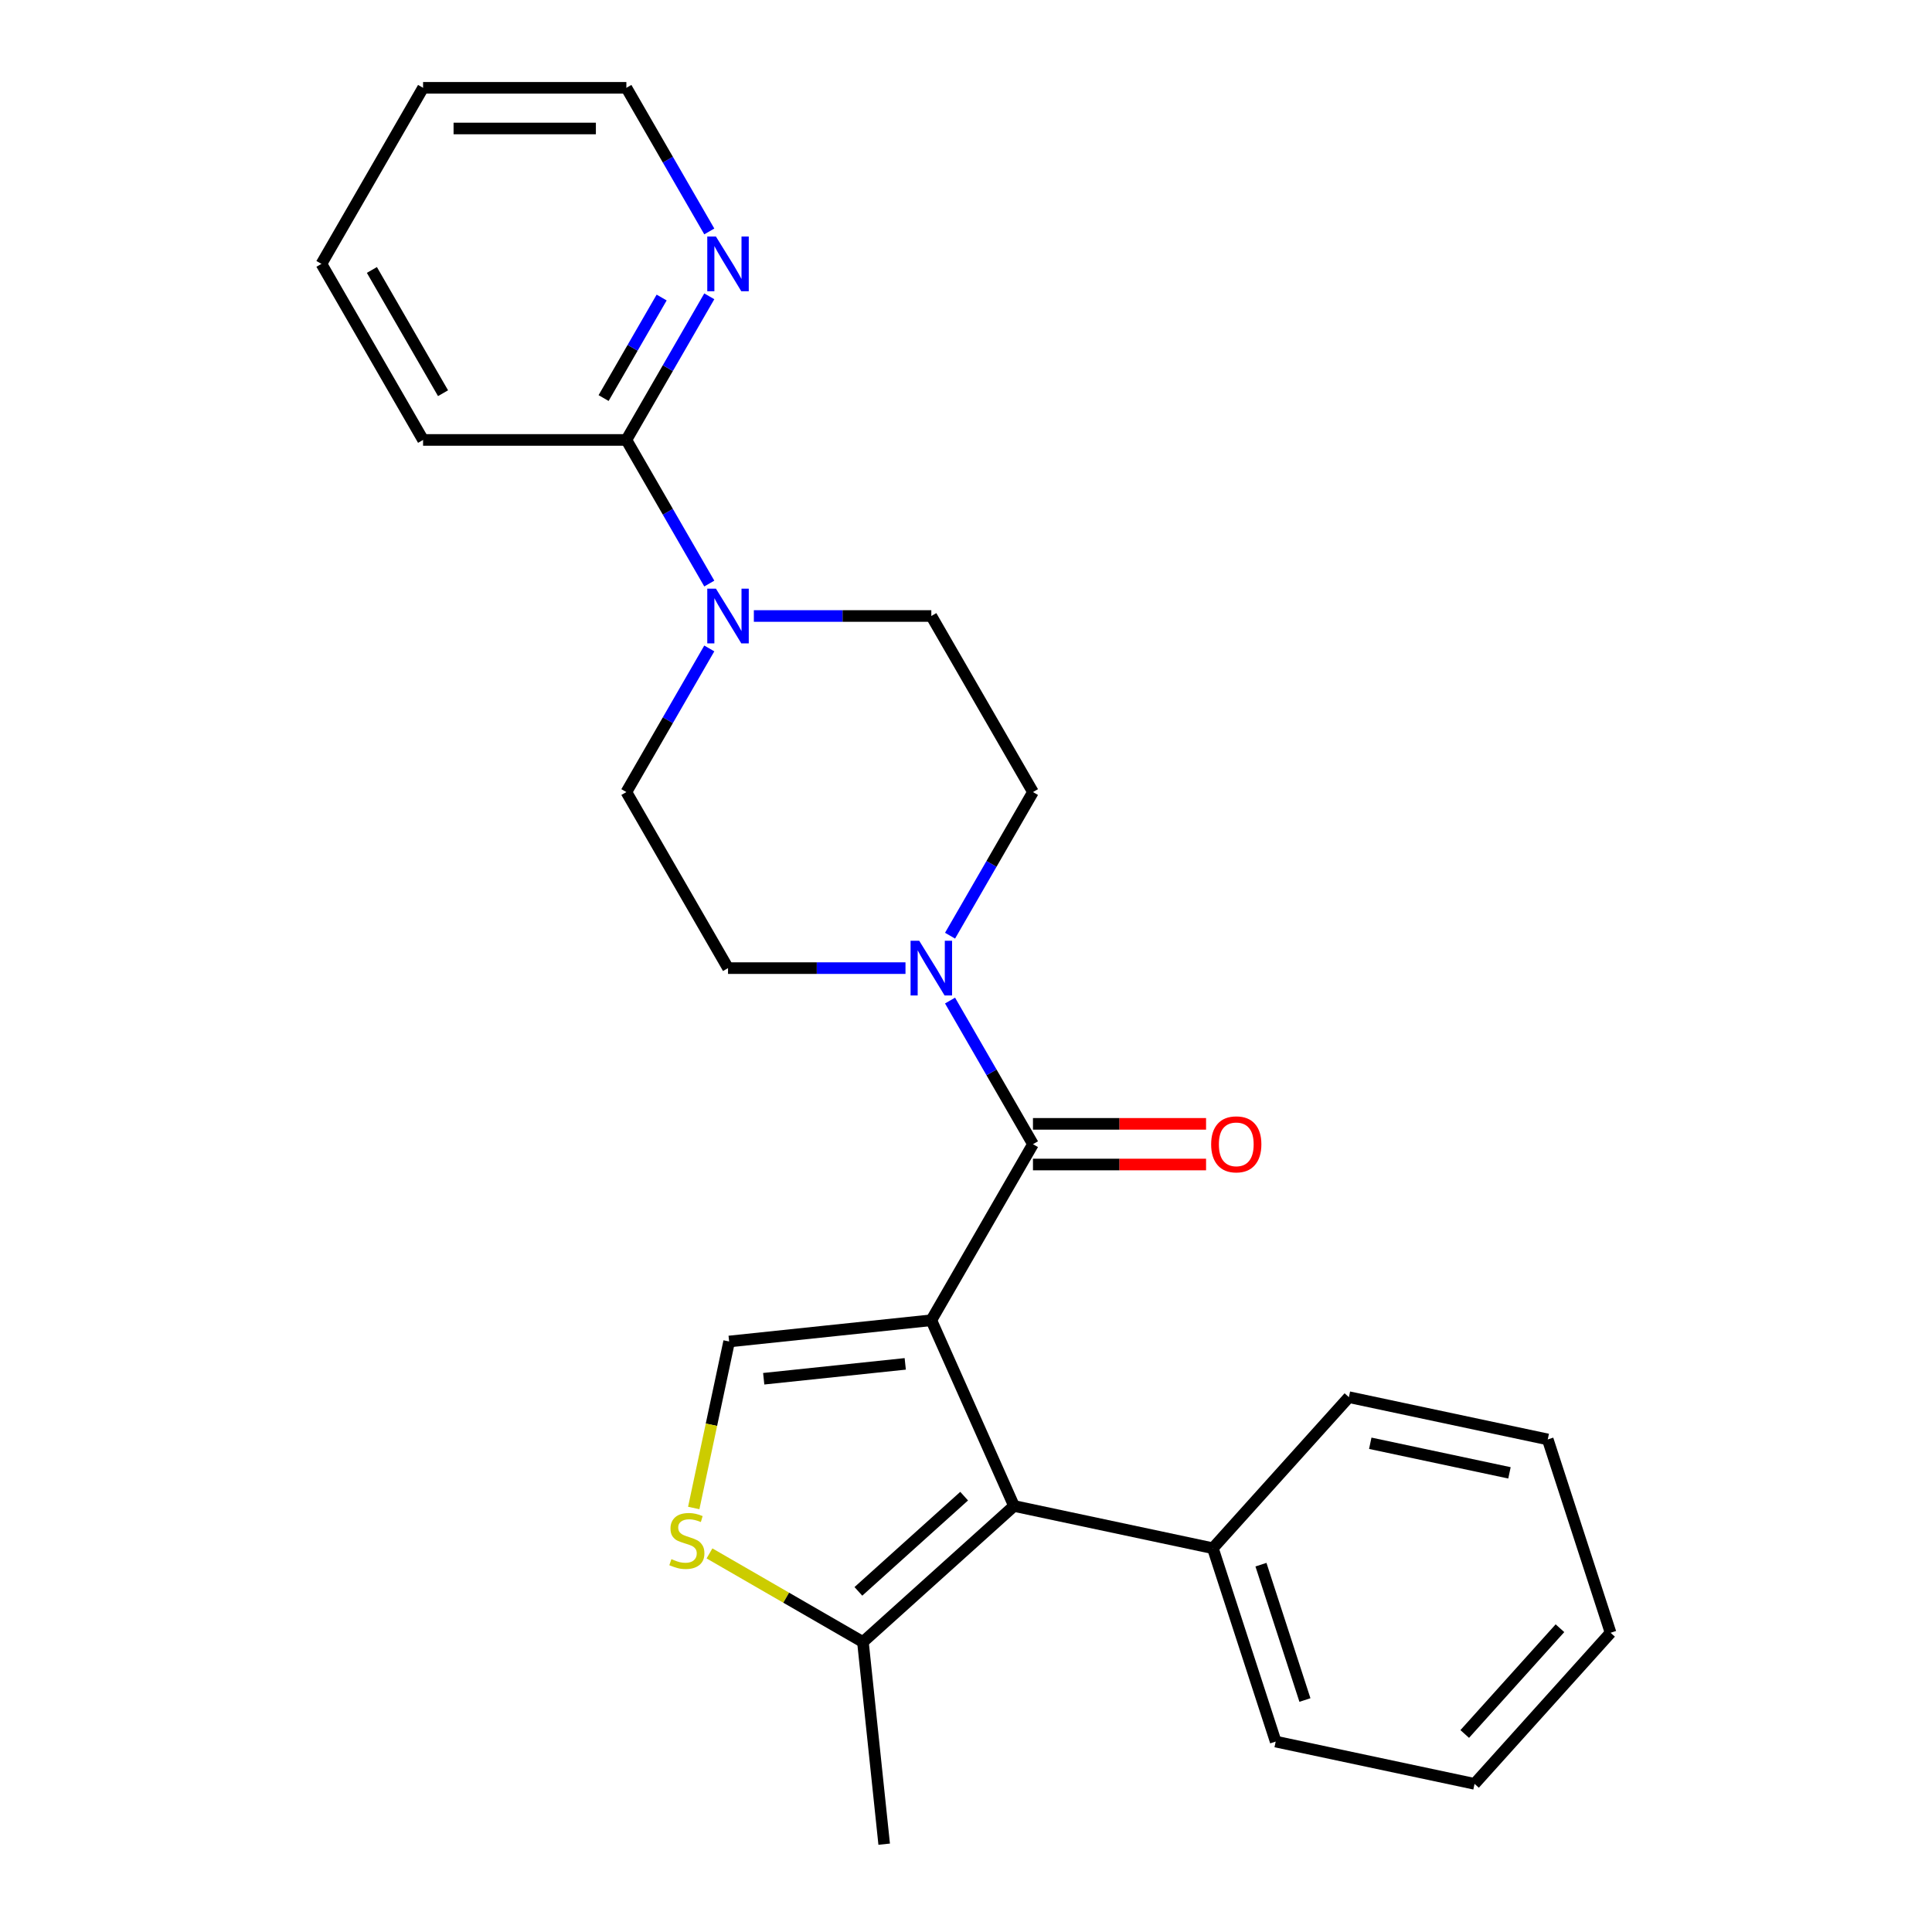 <?xml version='1.0' encoding='iso-8859-1'?>
<svg version='1.1' baseProfile='full'
              xmlns='http://www.w3.org/2000/svg'
                      xmlns:rdkit='http://www.rdkit.org/xml'
                      xmlns:xlink='http://www.w3.org/1999/xlink'
                  xml:space='preserve'
width='1000px' height='1000px' viewBox='0 0 1000 1000'>
<!-- END OF HEADER -->
<rect style='opacity:1.0;fill:#FFFFFF;stroke:none' width='1000' height='1000' x='0' y='0'> </rect>
<path class='bond-0' d='M 482.049,683.356 L 534.663,592.227' style='fill:none;fill-rule:evenodd;stroke:#000000;stroke-width:6px;stroke-linecap:butt;stroke-linejoin:miter;stroke-opacity:1' />
<path class='bond-1' d='M 482.049,683.356 L 524.849,779.485' style='fill:none;fill-rule:evenodd;stroke:#000000;stroke-width:6px;stroke-linecap:butt;stroke-linejoin:miter;stroke-opacity:1' />
<path class='bond-2' d='M 482.049,683.356 L 377.399,694.355' style='fill:none;fill-rule:evenodd;stroke:#000000;stroke-width:6px;stroke-linecap:butt;stroke-linejoin:miter;stroke-opacity:1' />
<path class='bond-2' d='M 468.552,705.936 L 395.297,713.635' style='fill:none;fill-rule:evenodd;stroke:#000000;stroke-width:6px;stroke-linecap:butt;stroke-linejoin:miter;stroke-opacity:1' />
<path class='bond-3' d='M 534.663,592.227 L 513.203,555.058' style='fill:none;fill-rule:evenodd;stroke:#000000;stroke-width:6px;stroke-linecap:butt;stroke-linejoin:miter;stroke-opacity:1' />
<path class='bond-3' d='M 513.203,555.058 L 491.744,517.889' style='fill:none;fill-rule:evenodd;stroke:#0000FF;stroke-width:6px;stroke-linecap:butt;stroke-linejoin:miter;stroke-opacity:1' />
<path class='bond-9' d='M 534.663,602.75 L 579.461,602.75' style='fill:none;fill-rule:evenodd;stroke:#000000;stroke-width:6px;stroke-linecap:butt;stroke-linejoin:miter;stroke-opacity:1' />
<path class='bond-9' d='M 579.461,602.75 L 624.258,602.75' style='fill:none;fill-rule:evenodd;stroke:#FF0000;stroke-width:6px;stroke-linecap:butt;stroke-linejoin:miter;stroke-opacity:1' />
<path class='bond-9' d='M 534.663,581.705 L 579.461,581.705' style='fill:none;fill-rule:evenodd;stroke:#000000;stroke-width:6px;stroke-linecap:butt;stroke-linejoin:miter;stroke-opacity:1' />
<path class='bond-9' d='M 579.461,581.705 L 624.258,581.705' style='fill:none;fill-rule:evenodd;stroke:#FF0000;stroke-width:6px;stroke-linecap:butt;stroke-linejoin:miter;stroke-opacity:1' />
<path class='bond-6' d='M 524.849,779.485 L 446.65,849.895' style='fill:none;fill-rule:evenodd;stroke:#000000;stroke-width:6px;stroke-linecap:butt;stroke-linejoin:miter;stroke-opacity:1' />
<path class='bond-6' d='M 499.037,774.407 L 444.298,823.694' style='fill:none;fill-rule:evenodd;stroke:#000000;stroke-width:6px;stroke-linecap:butt;stroke-linejoin:miter;stroke-opacity:1' />
<path class='bond-10' d='M 524.849,779.485 L 627.776,801.363' style='fill:none;fill-rule:evenodd;stroke:#000000;stroke-width:6px;stroke-linecap:butt;stroke-linejoin:miter;stroke-opacity:1' />
<path class='bond-4' d='M 377.399,694.355 L 368.241,737.443' style='fill:none;fill-rule:evenodd;stroke:#000000;stroke-width:6px;stroke-linecap:butt;stroke-linejoin:miter;stroke-opacity:1' />
<path class='bond-4' d='M 368.241,737.443 L 359.082,780.532' style='fill:none;fill-rule:evenodd;stroke:#CCCC00;stroke-width:6px;stroke-linecap:butt;stroke-linejoin:miter;stroke-opacity:1' />
<path class='bond-11' d='M 491.744,484.308 L 513.203,447.139' style='fill:none;fill-rule:evenodd;stroke:#0000FF;stroke-width:6px;stroke-linecap:butt;stroke-linejoin:miter;stroke-opacity:1' />
<path class='bond-11' d='M 513.203,447.139 L 534.663,409.97' style='fill:none;fill-rule:evenodd;stroke:#000000;stroke-width:6px;stroke-linecap:butt;stroke-linejoin:miter;stroke-opacity:1' />
<path class='bond-12' d='M 468.679,501.098 L 422.751,501.098' style='fill:none;fill-rule:evenodd;stroke:#0000FF;stroke-width:6px;stroke-linecap:butt;stroke-linejoin:miter;stroke-opacity:1' />
<path class='bond-12' d='M 422.751,501.098 L 376.823,501.098' style='fill:none;fill-rule:evenodd;stroke:#000000;stroke-width:6px;stroke-linecap:butt;stroke-linejoin:miter;stroke-opacity:1' />
<path class='bond-25' d='M 367.232,804.043 L 406.941,826.969' style='fill:none;fill-rule:evenodd;stroke:#CCCC00;stroke-width:6px;stroke-linecap:butt;stroke-linejoin:miter;stroke-opacity:1' />
<path class='bond-25' d='M 406.941,826.969 L 446.65,849.895' style='fill:none;fill-rule:evenodd;stroke:#000000;stroke-width:6px;stroke-linecap:butt;stroke-linejoin:miter;stroke-opacity:1' />
<path class='bond-5' d='M 367.129,335.632 L 345.669,372.801' style='fill:none;fill-rule:evenodd;stroke:#0000FF;stroke-width:6px;stroke-linecap:butt;stroke-linejoin:miter;stroke-opacity:1' />
<path class='bond-5' d='M 345.669,372.801 L 324.21,409.97' style='fill:none;fill-rule:evenodd;stroke:#000000;stroke-width:6px;stroke-linecap:butt;stroke-linejoin:miter;stroke-opacity:1' />
<path class='bond-7' d='M 367.129,302.05 L 345.669,264.881' style='fill:none;fill-rule:evenodd;stroke:#0000FF;stroke-width:6px;stroke-linecap:butt;stroke-linejoin:miter;stroke-opacity:1' />
<path class='bond-7' d='M 345.669,264.881 L 324.21,227.712' style='fill:none;fill-rule:evenodd;stroke:#000000;stroke-width:6px;stroke-linecap:butt;stroke-linejoin:miter;stroke-opacity:1' />
<path class='bond-26' d='M 390.194,318.841 L 436.122,318.841' style='fill:none;fill-rule:evenodd;stroke:#0000FF;stroke-width:6px;stroke-linecap:butt;stroke-linejoin:miter;stroke-opacity:1' />
<path class='bond-26' d='M 436.122,318.841 L 482.049,318.841' style='fill:none;fill-rule:evenodd;stroke:#000000;stroke-width:6px;stroke-linecap:butt;stroke-linejoin:miter;stroke-opacity:1' />
<path class='bond-15' d='M 446.65,849.895 L 457.65,954.545' style='fill:none;fill-rule:evenodd;stroke:#000000;stroke-width:6px;stroke-linecap:butt;stroke-linejoin:miter;stroke-opacity:1' />
<path class='bond-8' d='M 324.21,227.712 L 345.669,190.543' style='fill:none;fill-rule:evenodd;stroke:#000000;stroke-width:6px;stroke-linecap:butt;stroke-linejoin:miter;stroke-opacity:1' />
<path class='bond-8' d='M 345.669,190.543 L 367.129,153.374' style='fill:none;fill-rule:evenodd;stroke:#0000FF;stroke-width:6px;stroke-linecap:butt;stroke-linejoin:miter;stroke-opacity:1' />
<path class='bond-8' d='M 312.422,206.039 L 327.444,180.02' style='fill:none;fill-rule:evenodd;stroke:#000000;stroke-width:6px;stroke-linecap:butt;stroke-linejoin:miter;stroke-opacity:1' />
<path class='bond-8' d='M 327.444,180.02 L 342.465,154.002' style='fill:none;fill-rule:evenodd;stroke:#0000FF;stroke-width:6px;stroke-linecap:butt;stroke-linejoin:miter;stroke-opacity:1' />
<path class='bond-16' d='M 324.21,227.712 L 218.983,227.712' style='fill:none;fill-rule:evenodd;stroke:#000000;stroke-width:6px;stroke-linecap:butt;stroke-linejoin:miter;stroke-opacity:1' />
<path class='bond-17' d='M 367.129,119.793 L 345.669,82.624' style='fill:none;fill-rule:evenodd;stroke:#0000FF;stroke-width:6px;stroke-linecap:butt;stroke-linejoin:miter;stroke-opacity:1' />
<path class='bond-17' d='M 345.669,82.624 L 324.21,45.455' style='fill:none;fill-rule:evenodd;stroke:#000000;stroke-width:6px;stroke-linecap:butt;stroke-linejoin:miter;stroke-opacity:1' />
<path class='bond-18' d='M 627.776,801.363 L 660.293,901.439' style='fill:none;fill-rule:evenodd;stroke:#000000;stroke-width:6px;stroke-linecap:butt;stroke-linejoin:miter;stroke-opacity:1' />
<path class='bond-18' d='M 652.669,809.871 L 675.43,879.925' style='fill:none;fill-rule:evenodd;stroke:#000000;stroke-width:6px;stroke-linecap:butt;stroke-linejoin:miter;stroke-opacity:1' />
<path class='bond-19' d='M 627.776,801.363 L 698.186,723.165' style='fill:none;fill-rule:evenodd;stroke:#000000;stroke-width:6px;stroke-linecap:butt;stroke-linejoin:miter;stroke-opacity:1' />
<path class='bond-13' d='M 534.663,409.97 L 482.049,318.841' style='fill:none;fill-rule:evenodd;stroke:#000000;stroke-width:6px;stroke-linecap:butt;stroke-linejoin:miter;stroke-opacity:1' />
<path class='bond-14' d='M 376.823,501.098 L 324.21,409.97' style='fill:none;fill-rule:evenodd;stroke:#000000;stroke-width:6px;stroke-linecap:butt;stroke-linejoin:miter;stroke-opacity:1' />
<path class='bond-20' d='M 218.983,227.712 L 166.37,136.583' style='fill:none;fill-rule:evenodd;stroke:#000000;stroke-width:6px;stroke-linecap:butt;stroke-linejoin:miter;stroke-opacity:1' />
<path class='bond-20' d='M 229.317,203.52 L 192.488,139.73' style='fill:none;fill-rule:evenodd;stroke:#000000;stroke-width:6px;stroke-linecap:butt;stroke-linejoin:miter;stroke-opacity:1' />
<path class='bond-21' d='M 324.21,45.455 L 218.983,45.455' style='fill:none;fill-rule:evenodd;stroke:#000000;stroke-width:6px;stroke-linecap:butt;stroke-linejoin:miter;stroke-opacity:1' />
<path class='bond-21' d='M 308.426,66.5 L 234.767,66.5' style='fill:none;fill-rule:evenodd;stroke:#000000;stroke-width:6px;stroke-linecap:butt;stroke-linejoin:miter;stroke-opacity:1' />
<path class='bond-22' d='M 660.293,901.439 L 763.22,923.317' style='fill:none;fill-rule:evenodd;stroke:#000000;stroke-width:6px;stroke-linecap:butt;stroke-linejoin:miter;stroke-opacity:1' />
<path class='bond-23' d='M 698.186,723.165 L 801.113,745.042' style='fill:none;fill-rule:evenodd;stroke:#000000;stroke-width:6px;stroke-linecap:butt;stroke-linejoin:miter;stroke-opacity:1' />
<path class='bond-23' d='M 709.25,747.032 L 781.299,762.346' style='fill:none;fill-rule:evenodd;stroke:#000000;stroke-width:6px;stroke-linecap:butt;stroke-linejoin:miter;stroke-opacity:1' />
<path class='bond-28' d='M 166.37,136.583 L 218.983,45.455' style='fill:none;fill-rule:evenodd;stroke:#000000;stroke-width:6px;stroke-linecap:butt;stroke-linejoin:miter;stroke-opacity:1' />
<path class='bond-24' d='M 763.22,923.317 L 833.63,845.119' style='fill:none;fill-rule:evenodd;stroke:#000000;stroke-width:6px;stroke-linecap:butt;stroke-linejoin:miter;stroke-opacity:1' />
<path class='bond-24' d='M 758.142,897.505 L 807.429,842.766' style='fill:none;fill-rule:evenodd;stroke:#000000;stroke-width:6px;stroke-linecap:butt;stroke-linejoin:miter;stroke-opacity:1' />
<path class='bond-27' d='M 801.113,745.042 L 833.63,845.119' style='fill:none;fill-rule:evenodd;stroke:#000000;stroke-width:6px;stroke-linecap:butt;stroke-linejoin:miter;stroke-opacity:1' />
<path  class='atom-4' d='M 475.789 486.938
L 485.069 501.938
Q 485.989 503.418, 487.469 506.098
Q 488.949 508.778, 489.029 508.938
L 489.029 486.938
L 492.789 486.938
L 492.789 515.258
L 488.909 515.258
L 478.949 498.858
Q 477.789 496.938, 476.549 494.738
Q 475.349 492.538, 474.989 491.858
L 474.989 515.258
L 471.309 515.258
L 471.309 486.938
L 475.789 486.938
' fill='#0000FF'/>
<path  class='atom-5' d='M 347.522 807.002
Q 347.842 807.122, 349.162 807.682
Q 350.482 808.242, 351.922 808.602
Q 353.402 808.922, 354.842 808.922
Q 357.522 808.922, 359.082 807.642
Q 360.642 806.322, 360.642 804.042
Q 360.642 802.482, 359.842 801.522
Q 359.082 800.562, 357.882 800.042
Q 356.682 799.522, 354.682 798.922
Q 352.162 798.162, 350.642 797.442
Q 349.162 796.722, 348.082 795.202
Q 347.042 793.682, 347.042 791.122
Q 347.042 787.562, 349.442 785.362
Q 351.882 783.162, 356.682 783.162
Q 359.962 783.162, 363.682 784.722
L 362.762 787.802
Q 359.362 786.402, 356.802 786.402
Q 354.042 786.402, 352.522 787.562
Q 351.002 788.682, 351.042 790.642
Q 351.042 792.162, 351.802 793.082
Q 352.602 794.002, 353.722 794.522
Q 354.882 795.042, 356.802 795.642
Q 359.362 796.442, 360.882 797.242
Q 362.402 798.042, 363.482 799.682
Q 364.602 801.282, 364.602 804.042
Q 364.602 807.962, 361.962 810.082
Q 359.362 812.162, 355.002 812.162
Q 352.482 812.162, 350.562 811.602
Q 348.682 811.082, 346.442 810.162
L 347.522 807.002
' fill='#CCCC00'/>
<path  class='atom-6' d='M 370.563 304.681
L 379.843 319.681
Q 380.763 321.161, 382.243 323.841
Q 383.723 326.521, 383.803 326.681
L 383.803 304.681
L 387.563 304.681
L 387.563 333.001
L 383.683 333.001
L 373.723 316.601
Q 372.563 314.681, 371.323 312.481
Q 370.123 310.281, 369.763 309.601
L 369.763 333.001
L 366.083 333.001
L 366.083 304.681
L 370.563 304.681
' fill='#0000FF'/>
<path  class='atom-9' d='M 370.563 122.423
L 379.843 137.423
Q 380.763 138.903, 382.243 141.583
Q 383.723 144.263, 383.803 144.423
L 383.803 122.423
L 387.563 122.423
L 387.563 150.743
L 383.683 150.743
L 373.723 134.343
Q 372.563 132.423, 371.323 130.223
Q 370.123 128.023, 369.763 127.343
L 369.763 150.743
L 366.083 150.743
L 366.083 122.423
L 370.563 122.423
' fill='#0000FF'/>
<path  class='atom-10' d='M 626.889 592.307
Q 626.889 585.507, 630.249 581.707
Q 633.609 577.907, 639.889 577.907
Q 646.169 577.907, 649.529 581.707
Q 652.889 585.507, 652.889 592.307
Q 652.889 599.187, 649.489 603.107
Q 646.089 606.987, 639.889 606.987
Q 633.649 606.987, 630.249 603.107
Q 626.889 599.227, 626.889 592.307
M 639.889 603.787
Q 644.209 603.787, 646.529 600.907
Q 648.889 597.987, 648.889 592.307
Q 648.889 586.747, 646.529 583.947
Q 644.209 581.107, 639.889 581.107
Q 635.569 581.107, 633.209 583.907
Q 630.889 586.707, 630.889 592.307
Q 630.889 598.027, 633.209 600.907
Q 635.569 603.787, 639.889 603.787
' fill='#FF0000'/>
</svg>
